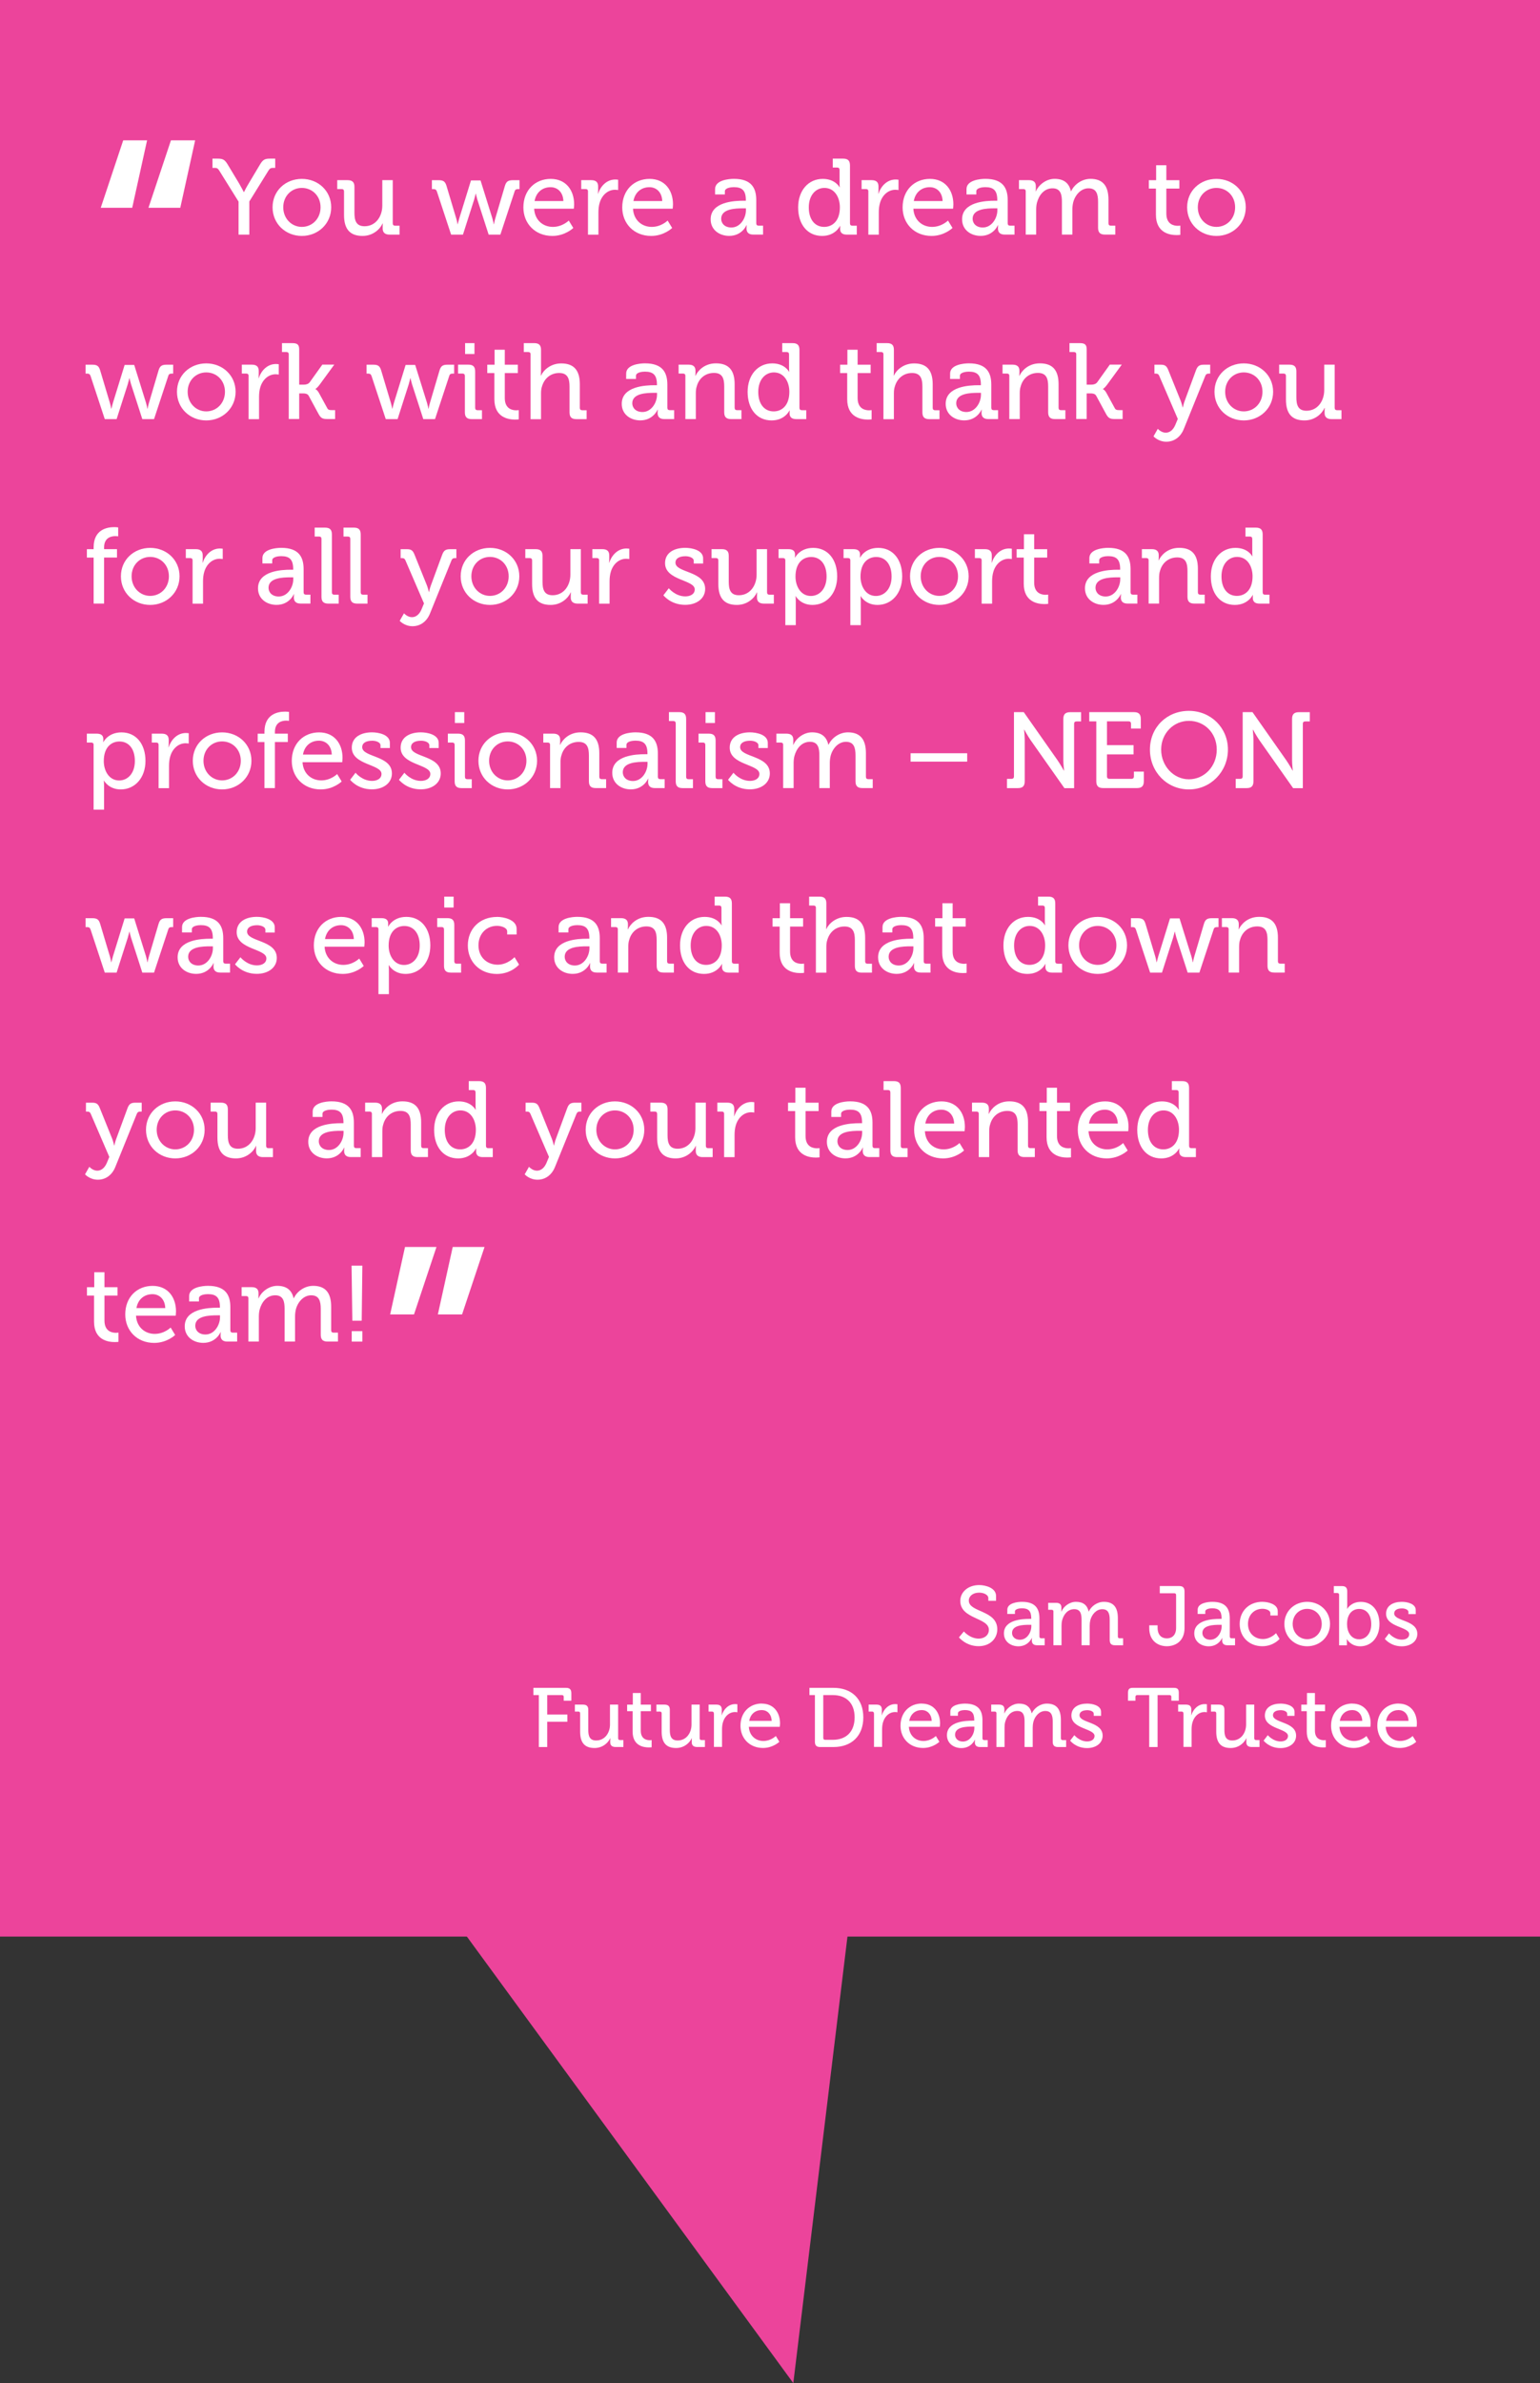 <?xml version="1.0" encoding="UTF-8"?><svg id="Layer_2" xmlns="http://www.w3.org/2000/svg" viewBox="0 0 400.81 620"><rect x="0" y="0" width="400.81" height="620" fill="#333333" stroke="none"/><defs><style>.cls-1{fill:#fff;}.cls-2{fill:#ec449b;}</style></defs><g id="Layer_1-2"><rect class="cls-2" width="400.81" height="503.83"/><polygon class="cls-2" points="206.47 620 224.49 471.5 116.48 496.95 206.47 620"/></g><g id="Layer_5"><path class="cls-1" d="m250.87,424.46s1.57,1.85,3.86,1.85c1.44,0,2.64-.87,2.64-2.29,0-3.23-7.44-2.73-7.44-7.52,0-2.31,2.03-4.12,4.93-4.12,1.64,0,4.38.74,4.38,2.83v1.26h-2.01v-.72c0-.81-1.16-1.4-2.38-1.4-1.66,0-2.7.92-2.7,2.07,0,3.12,7.41,2.42,7.41,7.48,0,2.35-1.83,4.38-4.88,4.38-3.27,0-5.1-2.29-5.1-2.29l1.29-1.55Z"/><path class="cls-1" d="m267.92,421.17h.48v-.11c0-1.94-.72-2.64-2.44-2.64-.52,0-1.81.13-1.81.85v.63h-1.98v-1.09c0-1.81,2.75-2.07,3.82-2.07,3.58,0,4.54,1.88,4.54,4.32v4.69c0,.33.17.48.48.48h.89v1.81h-1.98c-.98,0-1.37-.48-1.37-1.26,0-.37.04-.65.04-.65h-.04s-.87,2.18-3.51,2.18c-1.9,0-3.75-1.16-3.75-3.36,0-3.55,4.8-3.77,6.65-3.77Zm-2.44,5.43c1.79,0,2.94-1.88,2.94-3.51v-.37h-.55c-1.59,0-4.47.09-4.47,2.12,0,.89.68,1.77,2.07,1.77Z"/><path class="cls-1" d="m274.18,419.29c0-.33-.17-.48-.48-.48h-.89v-1.81h2.03c.96,0,1.4.41,1.4,1.22v.42c0,.35-.02.63-.02.63h.04c.52-1.29,2.05-2.53,3.77-2.53,1.88,0,2.94.85,3.31,2.51h.04c.61-1.33,2.14-2.51,3.92-2.51,2.49,0,3.64,1.42,3.64,4.23v4.78c0,.33.17.48.48.48h.89v1.81h-2.09c-.98,0-1.4-.41-1.4-1.4v-5.21c0-1.55-.31-2.77-1.94-2.77-1.53,0-2.7,1.33-3.1,2.83-.11.46-.17.94-.17,1.5v5.04h-2.12v-6.61c0-1.44-.22-2.77-1.9-2.77s-2.75,1.35-3.16,2.92c-.11.44-.15.92-.15,1.42v5.04h-2.11v-8.74Z"/><path class="cls-1" d="m299.1,422.85h2.18v.59c0,2.14,1.22,2.81,2.42,2.81s2.4-.72,2.4-2.73v-8.53c0-.33-.17-.48-.48-.48h-3.77v-1.88h5.04c.98,0,1.4.42,1.4,1.4v9.57c0,3.34-2.33,4.69-4.6,4.69s-4.58-1.37-4.58-4.69v-.76Z"/><path class="cls-1" d="m317.46,421.17h.48v-.11c0-1.94-.72-2.64-2.44-2.64-.52,0-1.81.13-1.81.85v.63h-1.98v-1.09c0-1.81,2.75-2.07,3.82-2.07,3.58,0,4.54,1.88,4.54,4.32v4.69c0,.33.17.48.48.48h.89v1.81h-1.98c-.98,0-1.37-.48-1.37-1.26,0-.37.04-.65.04-.65h-.04s-.87,2.18-3.51,2.18c-1.9,0-3.75-1.16-3.75-3.36,0-3.55,4.8-3.77,6.65-3.77Zm-2.44,5.43c1.79,0,2.94-1.88,2.94-3.51v-.37h-.55c-1.59,0-4.47.09-4.47,2.12,0,.89.68,1.77,2.07,1.77Z"/><path class="cls-1" d="m328.58,416.74c1.33,0,3.97.54,3.97,2.42v1.13h-1.92v-.61c0-.78-1.24-1.13-2.05-1.13-2.16,0-3.77,1.61-3.77,3.95,0,2.51,1.83,3.92,3.88,3.92s3.42-1.53,3.42-1.53l.92,1.5s-1.57,1.9-4.49,1.9c-3.47,0-5.89-2.46-5.89-5.78s2.38-5.78,5.93-5.78Z"/><path class="cls-1" d="m340.21,416.74c3.29,0,5.95,2.42,5.95,5.76s-2.66,5.8-5.95,5.8-5.93-2.44-5.93-5.8,2.64-5.76,5.93-5.76Zm0,9.72c2.09,0,3.79-1.66,3.79-3.97s-1.7-3.92-3.79-3.92-3.77,1.63-3.77,3.92,1.7,3.97,3.77,3.97Z"/><path class="cls-1" d="m348.52,414.93c0-.33-.17-.48-.48-.48h-.89v-1.81h2.09c.98,0,1.4.42,1.4,1.4v3.6c0,.52-.04.92-.04.92h.04s.96-1.81,3.55-1.81c2.97,0,4.84,2.35,4.84,5.78s-2.11,5.78-5.01,5.78c-2.46,0-3.47-1.85-3.47-1.85h-.04s.04.35.04.83v.76h-2.03v-13.1Zm5.19,11.56c1.74,0,3.18-1.44,3.18-3.95s-1.29-3.95-3.14-3.95c-1.64,0-3.16,1.16-3.16,3.97,0,1.96,1.02,3.92,3.12,3.92Z"/><path class="cls-1" d="m361.51,424.94s1.31,1.64,3.34,1.64c1.02,0,1.92-.46,1.92-1.42,0-1.98-6.02-1.77-6.02-5.32,0-2.12,1.85-3.1,4.1-3.1,1.33,0,3.62.46,3.62,2.14v1.05h-1.9v-.54c0-.65-.98-.94-1.66-.94-1.24,0-2.05.44-2.05,1.31,0,2.09,6.02,1.64,6.02,5.32,0,1.96-1.74,3.23-4.06,3.23-2.94,0-4.4-1.94-4.4-1.94l1.09-1.42Z"/><path class="cls-1" d="m140.24,441h-1.42v-1.88h8.48c.98,0,1.4.42,1.4,1.4v1.94h-1.98v-.98c0-.33-.17-.48-.48-.48h-3.82v5.06h5.25v1.88h-5.25v6.58h-2.18v-13.52Z"/><path class="cls-1" d="m150.99,445.77c0-.33-.17-.48-.48-.48h-.89v-1.81h2.07c1,0,1.42.41,1.42,1.35v5.23c0,1.53.31,2.75,2.05,2.75,2.27,0,3.6-1.98,3.6-4.16v-5.17h2.12v8.74c0,.33.17.48.48.48h.89v1.81h-2.03c-.94,0-1.4-.44-1.4-1.22v-.42c0-.35.02-.63.02-.63h-.04c-.46,1.09-1.88,2.53-4.06,2.53-2.49,0-3.75-1.31-3.75-4.23v-4.78Z"/><path class="cls-1" d="m164.66,445.19h-1.44v-1.7h1.48v-3.03h2.07v3.03h2.64v1.7h-2.64v5.06c0,2.2,1.53,2.49,2.33,2.49.31,0,.5-.04.5-.04v1.88s-.28.04-.74.04c-1.4,0-4.21-.44-4.21-4.12v-5.3Z"/><path class="cls-1" d="m172.21,445.77c0-.33-.17-.48-.48-.48h-.89v-1.81h2.07c1,0,1.42.41,1.42,1.35v5.23c0,1.53.31,2.75,2.05,2.75,2.27,0,3.6-1.98,3.6-4.16v-5.17h2.12v8.74c0,.33.17.48.48.48h.89v1.81h-2.03c-.94,0-1.4-.44-1.4-1.22v-.42c0-.35.02-.63.02-.63h-.04c-.46,1.09-1.88,2.53-4.06,2.53-2.49,0-3.75-1.31-3.75-4.23v-4.78Z"/><path class="cls-1" d="m185.79,445.77c0-.33-.17-.48-.48-.48h-.89v-1.81h2.01c.96,0,1.42.39,1.42,1.29v.7c0,.44-.04.76-.04.76h.04c.52-1.61,1.79-2.88,3.49-2.88.28,0,.57.04.57.04v2.09s-.28-.07-.63-.07c-1.35,0-2.6.96-3.1,2.59-.2.63-.26,1.31-.26,1.98v4.51h-2.11v-8.74Z"/><path class="cls-1" d="m198.27,443.22c3.1,0,4.75,2.31,4.75,5.17,0,.28-.07.87-.07.87h-8.05c.13,2.35,1.83,3.68,3.79,3.68s3.23-1.29,3.23-1.29l.92,1.5s-1.64,1.61-4.25,1.61c-3.49,0-5.87-2.51-5.87-5.78,0-3.51,2.4-5.78,5.54-5.78Zm2.57,4.49c-.07-1.83-1.22-2.81-2.59-2.81-1.61,0-2.92.98-3.25,2.81h5.84Z"/><path class="cls-1" d="m212.09,441h-1.42v-1.88h6.24c4.69,0,7.78,2.81,7.78,7.68s-3.1,7.72-7.78,7.72h-3.42c-.98,0-1.4-.41-1.4-1.4v-12.12Zm2.66,11.64h2.01c3.42,0,5.67-2.05,5.67-5.84s-2.27-5.8-5.67-5.8h-2.49v11.16c0,.3.17.48.48.48Z"/><path class="cls-1" d="m227.45,445.77c0-.33-.17-.48-.48-.48h-.89v-1.81h2.01c.96,0,1.42.39,1.42,1.29v.7c0,.44-.04.76-.04.76h.04c.52-1.61,1.79-2.88,3.49-2.88.28,0,.57.04.57.04v2.09s-.28-.07-.63-.07c-1.35,0-2.59.96-3.1,2.59-.2.63-.26,1.31-.26,1.98v4.51h-2.11v-8.74Z"/><path class="cls-1" d="m239.92,443.22c3.1,0,4.75,2.31,4.75,5.17,0,.28-.07.87-.07.87h-8.05c.13,2.35,1.83,3.68,3.79,3.68s3.23-1.29,3.23-1.29l.92,1.5s-1.64,1.61-4.25,1.61c-3.49,0-5.87-2.51-5.87-5.78,0-3.51,2.4-5.78,5.54-5.78Zm2.57,4.49c-.07-1.83-1.22-2.81-2.59-2.81-1.61,0-2.92.98-3.25,2.81h5.84Z"/><path class="cls-1" d="m253.09,447.65h.48v-.11c0-1.94-.72-2.64-2.44-2.64-.52,0-1.81.13-1.81.85v.63h-1.98v-1.09c0-1.81,2.75-2.07,3.82-2.07,3.58,0,4.54,1.88,4.54,4.32v4.69c0,.33.17.48.48.48h.89v1.81h-1.98c-.98,0-1.37-.48-1.37-1.26,0-.37.04-.65.04-.65h-.04s-.87,2.18-3.51,2.18c-1.9,0-3.75-1.16-3.75-3.36,0-3.55,4.8-3.77,6.65-3.77Zm-2.44,5.43c1.79,0,2.94-1.88,2.94-3.51v-.37h-.55c-1.59,0-4.47.09-4.47,2.12,0,.89.68,1.77,2.07,1.77Z"/><path class="cls-1" d="m259.35,445.77c0-.33-.17-.48-.48-.48h-.89v-1.81h2.03c.96,0,1.4.41,1.4,1.22v.42c0,.35-.02.63-.02.63h.04c.52-1.29,2.05-2.53,3.77-2.53,1.88,0,2.94.85,3.31,2.51h.04c.61-1.33,2.14-2.51,3.92-2.51,2.49,0,3.64,1.42,3.64,4.23v4.78c0,.33.17.48.48.48h.89v1.81h-2.09c-.98,0-1.4-.41-1.4-1.4v-5.21c0-1.55-.31-2.77-1.94-2.77-1.53,0-2.7,1.33-3.1,2.83-.11.46-.17.94-.17,1.5v5.04h-2.12v-6.61c0-1.44-.22-2.77-1.9-2.77s-2.75,1.35-3.16,2.92c-.11.44-.15.92-.15,1.42v5.04h-2.11v-8.74Z"/><path class="cls-1" d="m279.61,451.42s1.31,1.64,3.34,1.64c1.02,0,1.92-.46,1.92-1.42,0-1.98-6.02-1.77-6.02-5.32,0-2.12,1.85-3.1,4.1-3.1,1.33,0,3.62.46,3.62,2.14v1.05h-1.9v-.54c0-.65-.98-.94-1.66-.94-1.24,0-2.05.44-2.05,1.31,0,2.09,6.02,1.64,6.02,5.32,0,1.96-1.74,3.23-4.06,3.23-2.94,0-4.4-1.94-4.4-1.94l1.09-1.42Z"/><path class="cls-1" d="m299.1,441h-3.1c-.31,0-.48.15-.48.48v.98h-1.94v-2.03c0-.98.33-1.31,1.31-1.31h10.6c.98,0,1.31.33,1.31,1.31v2.03h-1.94v-.98c0-.33-.17-.48-.48-.48h-3.1v13.52h-2.18v-13.52Z"/><path class="cls-1" d="m308,445.77c0-.33-.17-.48-.48-.48h-.89v-1.81h2.01c.96,0,1.42.39,1.42,1.29v.7c0,.44-.04.76-.04.76h.04c.52-1.61,1.79-2.88,3.49-2.88.28,0,.57.04.57.04v2.09s-.28-.07-.63-.07c-1.35,0-2.59.96-3.1,2.59-.2.63-.26,1.31-.26,1.98v4.51h-2.11v-8.74Z"/><path class="cls-1" d="m316.55,445.77c0-.33-.17-.48-.48-.48h-.89v-1.81h2.07c1,0,1.42.41,1.42,1.35v5.23c0,1.53.31,2.75,2.05,2.75,2.27,0,3.6-1.98,3.6-4.16v-5.17h2.12v8.74c0,.33.17.48.48.48h.89v1.81h-2.03c-.94,0-1.4-.44-1.4-1.22v-.42c0-.35.02-.63.02-.63h-.04c-.46,1.09-1.88,2.53-4.06,2.53-2.49,0-3.75-1.31-3.75-4.23v-4.78Z"/><path class="cls-1" d="m329.96,451.42s1.31,1.64,3.34,1.64c1.02,0,1.92-.46,1.92-1.42,0-1.98-6.02-1.77-6.02-5.32,0-2.12,1.85-3.1,4.1-3.1,1.33,0,3.62.46,3.62,2.14v1.05h-1.9v-.54c0-.65-.98-.94-1.66-.94-1.24,0-2.05.44-2.05,1.31,0,2.09,6.02,1.64,6.02,5.32,0,1.96-1.74,3.23-4.06,3.23-2.94,0-4.4-1.94-4.4-1.94l1.09-1.42Z"/><path class="cls-1" d="m340.12,445.19h-1.44v-1.7h1.48v-3.03h2.07v3.03h2.64v1.7h-2.64v5.06c0,2.2,1.53,2.49,2.33,2.49.31,0,.5-.04.5-.04v1.88s-.28.04-.74.04c-1.4,0-4.21-.44-4.21-4.12v-5.3Z"/><path class="cls-1" d="m351.98,443.22c3.1,0,4.75,2.31,4.75,5.17,0,.28-.07.87-.07.87h-8.05c.13,2.35,1.83,3.68,3.79,3.68s3.23-1.29,3.23-1.29l.92,1.5s-1.64,1.61-4.25,1.61c-3.49,0-5.87-2.51-5.87-5.78,0-3.51,2.4-5.78,5.54-5.78Zm2.57,4.49c-.07-1.83-1.22-2.81-2.59-2.81-1.61,0-2.92.98-3.25,2.81h5.84Z"/><path class="cls-1" d="m364.02,443.22c3.1,0,4.75,2.31,4.75,5.17,0,.28-.07.87-.07.87h-8.05c.13,2.35,1.83,3.68,3.79,3.68s3.23-1.29,3.23-1.29l.92,1.5s-1.64,1.61-4.25,1.61c-3.49,0-5.87-2.51-5.87-5.78,0-3.51,2.4-5.78,5.54-5.78Zm2.57,4.49c-.07-1.83-1.22-2.81-2.59-2.81-1.61,0-2.92.98-3.25,2.81h5.84Z"/><path class="cls-1" d="m32.07,36.51h6.21l-3.87,17.55h-8.19l5.85-17.55Zm12.42,0h6.3l-3.87,17.55h-8.28l5.85-17.55Z"/><path class="cls-1" d="m62.07,52.42l-5.01-8.04c-.36-.59-.62-.7-1.2-.7h-.56v-2.41h1.29c1.34,0,1.88.2,2.66,1.51l3,4.98c.64,1.09,1.2,2.21,1.2,2.21h.06s.53-1.12,1.2-2.21l2.97-4.98c.78-1.32,1.34-1.51,2.66-1.51h1.29v2.41h-.53c-.59,0-.87.11-1.23.7l-4.98,8.04v8.62h-2.8v-8.62Z"/><path class="cls-1" d="m78.56,46.54c4.23,0,7.64,3.11,7.64,7.39s-3.42,7.45-7.64,7.45-7.62-3.14-7.62-7.45,3.39-7.39,7.62-7.39Zm0,12.49c2.69,0,4.87-2.13,4.87-5.1s-2.18-5.04-4.87-5.04-4.84,2.1-4.84,5.04,2.18,5.1,4.84,5.1Z"/><path class="cls-1" d="m89.54,49.81c0-.42-.22-.62-.62-.62h-1.15v-2.32h2.66c1.29,0,1.82.53,1.82,1.74v6.72c0,1.96.39,3.53,2.63,3.53,2.91,0,4.62-2.55,4.62-5.35v-6.64h2.72v11.23c0,.42.22.62.62.62h1.15v2.32h-2.6c-1.2,0-1.79-.56-1.79-1.57v-.53c0-.45.03-.81.03-.81h-.06c-.59,1.4-2.41,3.25-5.21,3.25-3.19,0-4.82-1.68-4.82-5.43v-6.13Z"/><path class="cls-1" d="m113.67,49.76c-.14-.45-.42-.56-.87-.56h-.39v-2.32h1.71c1.26,0,1.74.31,2.1,1.51l2.52,8.43c.22.73.34,1.51.34,1.51h.06s.17-.78.39-1.51l3.05-9.88h2.49l3.08,9.88c.22.73.36,1.51.36,1.51h.06s.11-.78.34-1.51l2.49-8.43c.36-1.2.87-1.51,2.13-1.51h1.68v2.32h-.39c-.45,0-.73.11-.87.56l-3.72,11.28h-3.05l-2.94-9.1c-.22-.73-.39-1.54-.39-1.54h-.06s-.17.81-.39,1.54l-2.91,9.1h-3.08l-3.72-11.28Z"/><path class="cls-1" d="m143.33,46.54c3.98,0,6.1,2.97,6.1,6.64,0,.36-.08,1.12-.08,1.12h-10.33c.17,3.02,2.35,4.73,4.87,4.73s4.14-1.65,4.14-1.65l1.18,1.93s-2.1,2.07-5.46,2.07c-4.48,0-7.53-3.22-7.53-7.42,0-4.51,3.08-7.42,7.11-7.42Zm3.3,5.77c-.08-2.35-1.57-3.61-3.33-3.61-2.07,0-3.75,1.26-4.17,3.61h7.5Z"/><path class="cls-1" d="m153.04,49.81c0-.42-.22-.62-.62-.62h-1.15v-2.32h2.58c1.23,0,1.82.5,1.82,1.65v.9c0,.56-.06.98-.06.98h.06c.67-2.07,2.3-3.7,4.48-3.7.36,0,.73.06.73.06v2.69s-.36-.08-.81-.08c-1.74,0-3.33,1.23-3.98,3.33-.25.81-.34,1.68-.34,2.55v5.8h-2.72v-11.23Z"/><path class="cls-1" d="m169.06,46.54c3.98,0,6.1,2.97,6.1,6.64,0,.36-.08,1.12-.08,1.12h-10.33c.17,3.02,2.35,4.73,4.87,4.73s4.14-1.65,4.14-1.65l1.18,1.93s-2.1,2.07-5.46,2.07c-4.48,0-7.53-3.22-7.53-7.42,0-4.51,3.08-7.42,7.11-7.42Zm3.3,5.77c-.08-2.35-1.57-3.61-3.33-3.61-2.07,0-3.75,1.26-4.17,3.61h7.5Z"/><path class="cls-1" d="m193.5,52.22h.62v-.14c0-2.49-.92-3.39-3.14-3.39-.67,0-2.32.17-2.32,1.09v.81h-2.55v-1.4c0-2.32,3.53-2.66,4.9-2.66,4.59,0,5.82,2.41,5.82,5.54v6.02c0,.42.22.62.62.62h1.15v2.32h-2.55c-1.26,0-1.76-.62-1.76-1.62,0-.48.06-.84.06-.84h-.06s-1.12,2.8-4.51,2.8c-2.44,0-4.82-1.48-4.82-4.31,0-4.56,6.16-4.84,8.54-4.84Zm-3.14,6.97c2.3,0,3.78-2.41,3.78-4.51v-.48h-.7c-2.04,0-5.74.11-5.74,2.72,0,1.15.87,2.27,2.66,2.27Z"/><path class="cls-1" d="m214.14,46.54c3.28,0,4.37,2.18,4.37,2.18h.06s-.06-.42-.06-.95v-3.56c0-.42-.22-.62-.62-.62h-1.15v-2.32h2.69c1.26,0,1.79.53,1.79,1.79v15.04c0,.42.22.62.62.62h1.15v2.32h-2.6c-1.23,0-1.74-.56-1.74-1.51,0-.42.03-.73.03-.73h-.06s-1.18,2.58-4.65,2.58c-3.84,0-6.24-3.02-6.24-7.42s2.66-7.42,6.41-7.42Zm4.45,7.39c0-2.52-1.32-5.04-4.03-5.04-2.21,0-4.06,1.85-4.06,5.07s1.65,5.07,4,5.07c2.1,0,4.09-1.48,4.09-5.1Z"/><path class="cls-1" d="m226.01,49.81c0-.42-.22-.62-.62-.62h-1.15v-2.32h2.58c1.23,0,1.82.5,1.82,1.65v.9c0,.56-.06.98-.06.98h.06c.67-2.07,2.3-3.7,4.48-3.7.36,0,.73.06.73.06v2.69s-.36-.08-.81-.08c-1.74,0-3.33,1.23-3.98,3.33-.25.81-.34,1.68-.34,2.55v5.8h-2.72v-11.23Z"/><path class="cls-1" d="m242.03,46.54c3.98,0,6.1,2.97,6.1,6.64,0,.36-.08,1.12-.08,1.12h-10.33c.17,3.02,2.35,4.73,4.87,4.73s4.14-1.65,4.14-1.65l1.18,1.93s-2.1,2.07-5.46,2.07c-4.48,0-7.53-3.22-7.53-7.42,0-4.51,3.08-7.42,7.11-7.42Zm3.3,5.77c-.08-2.35-1.57-3.61-3.33-3.61-2.07,0-3.75,1.26-4.17,3.61h7.5Z"/><path class="cls-1" d="m258.94,52.22h.62v-.14c0-2.49-.92-3.39-3.14-3.39-.67,0-2.32.17-2.32,1.09v.81h-2.55v-1.4c0-2.32,3.53-2.66,4.9-2.66,4.59,0,5.82,2.41,5.82,5.54v6.02c0,.42.22.62.62.62h1.15v2.32h-2.55c-1.26,0-1.76-.62-1.76-1.62,0-.48.06-.84.06-.84h-.06s-1.12,2.8-4.51,2.8c-2.44,0-4.82-1.48-4.82-4.31,0-4.56,6.16-4.84,8.54-4.84Zm-3.14,6.97c2.3,0,3.78-2.41,3.78-4.51v-.48h-.7c-2.04,0-5.74.11-5.74,2.72,0,1.15.87,2.27,2.66,2.27Z"/><path class="cls-1" d="m266.97,49.81c0-.42-.22-.62-.62-.62h-1.15v-2.32h2.6c1.23,0,1.79.53,1.79,1.57v.53c0,.45-.03.81-.03.81h.06c.67-1.65,2.63-3.25,4.84-3.25,2.41,0,3.78,1.09,4.26,3.22h.06c.78-1.71,2.74-3.22,5.04-3.22,3.19,0,4.68,1.82,4.68,5.43v6.13c0,.42.22.62.62.62h1.15v2.32h-2.69c-1.26,0-1.79-.53-1.79-1.79v-6.69c0-1.99-.39-3.56-2.49-3.56-1.96,0-3.47,1.71-3.98,3.64-.14.59-.22,1.2-.22,1.93v6.47h-2.72v-8.48c0-1.85-.28-3.56-2.44-3.56s-3.53,1.74-4.06,3.75c-.14.56-.2,1.18-.2,1.82v6.47h-2.72v-11.23Z"/><path class="cls-1" d="m300.85,49.06h-1.85v-2.18h1.9v-3.89h2.66v3.89h3.39v2.18h-3.39v6.5c0,2.83,1.96,3.19,3,3.19.39,0,.64-.06.64-.06v2.41s-.36.06-.95.06c-1.79,0-5.4-.56-5.4-5.29v-6.8Z"/><path class="cls-1" d="m316.59,46.54c4.23,0,7.64,3.11,7.64,7.39s-3.42,7.45-7.64,7.45-7.62-3.14-7.62-7.45,3.39-7.39,7.62-7.39Zm0,12.49c2.69,0,4.87-2.13,4.87-5.1s-2.18-5.04-4.87-5.04-4.84,2.1-4.84,5.04,2.18,5.1,4.84,5.1Z"/><path class="cls-1" d="m23.53,97.76c-.14-.45-.42-.56-.87-.56h-.39v-2.32h1.71c1.26,0,1.74.31,2.1,1.51l2.52,8.43c.22.73.34,1.51.34,1.51h.06s.17-.78.39-1.51l3.05-9.88h2.49l3.08,9.88c.22.73.36,1.51.36,1.51h.06s.11-.78.34-1.51l2.49-8.43c.36-1.2.87-1.51,2.13-1.51h1.68v2.32h-.39c-.45,0-.73.11-.87.56l-3.72,11.28h-3.05l-2.94-9.1c-.22-.73-.39-1.54-.39-1.54h-.06s-.17.81-.39,1.54l-2.91,9.1h-3.08l-3.72-11.28Z"/><path class="cls-1" d="m53.68,94.54c4.23,0,7.64,3.11,7.64,7.39s-3.42,7.45-7.64,7.45-7.62-3.14-7.62-7.45,3.39-7.39,7.62-7.39Zm0,12.49c2.69,0,4.87-2.13,4.87-5.1s-2.18-5.04-4.87-5.04-4.84,2.1-4.84,5.04,2.18,5.1,4.84,5.1Z"/><path class="cls-1" d="m64.71,97.81c0-.42-.22-.62-.62-.62h-1.15v-2.32h2.58c1.23,0,1.82.5,1.82,1.65v.9c0,.56-.06.98-.06.98h.06c.67-2.07,2.3-3.7,4.48-3.7.36,0,.73.06.73.06v2.69s-.36-.08-.81-.08c-1.74,0-3.33,1.23-3.98,3.33-.25.81-.34,1.68-.34,2.55v5.8h-2.72v-11.23Z"/><path class="cls-1" d="m75.16,92.21c0-.42-.22-.62-.62-.62h-1.15v-2.32h2.69c1.26,0,1.79.36,1.79,1.62v9.18h1.26c.5,0,1.12-.14,1.48-.62l3.28-4.59h3.11l-3.84,5.26c-.64.87-1.06,1.06-1.06,1.06v.06s.48.17.95,1.06l2.1,3.84c.22.45.5.56,1.2.56h.87v2.32h-1.96c-1.32,0-1.74-.22-2.35-1.32l-2.58-4.76c-.31-.53-.95-.59-1.4-.59h-1.06v6.66h-2.72v-16.83Z"/><path class="cls-1" d="m96.66,97.76c-.14-.45-.42-.56-.87-.56h-.39v-2.32h1.71c1.26,0,1.74.31,2.1,1.51l2.52,8.43c.22.73.34,1.51.34,1.51h.06s.17-.78.39-1.51l3.05-9.88h2.49l3.08,9.88c.22.73.36,1.51.36,1.51h.06s.11-.78.34-1.51l2.49-8.43c.36-1.2.87-1.51,2.13-1.51h1.68v2.32h-.39c-.45,0-.73.11-.87.56l-3.72,11.28h-3.05l-2.94-9.1c-.22-.73-.39-1.54-.39-1.54h-.06s-.17.81-.39,1.54l-2.91,9.1h-3.08l-3.72-11.28Z"/><path class="cls-1" d="m120.99,97.81c0-.42-.22-.62-.62-.62h-1.15v-2.32h2.66c1.26,0,1.79.53,1.79,1.79v9.44c0,.42.22.62.62.62h1.15v2.32h-2.66c-1.26,0-1.79-.53-1.79-1.79v-9.44Zm.06-8.54h2.44v2.83h-2.44v-2.83Z"/><path class="cls-1" d="m128.67,97.06h-1.85v-2.18h1.9v-3.89h2.66v3.89h3.39v2.18h-3.39v6.5c0,2.83,1.96,3.19,3,3.19.39,0,.64-.06.64-.06v2.41s-.36.06-.95.06c-1.79,0-5.4-.56-5.4-5.29v-6.8Z"/><path class="cls-1" d="m138.1,92.21c0-.42-.22-.62-.62-.62h-1.15v-2.32h2.69c1.26,0,1.79.53,1.79,1.74v5.52c0,.67-.06,1.18-.06,1.18h.06c.62-1.37,2.44-3.16,5.26-3.16,3.33,0,4.84,1.82,4.84,5.43v6.13c0,.42.22.62.62.62h1.15v2.32h-2.66c-1.26,0-1.79-.53-1.79-1.79v-6.66c0-1.99-.42-3.56-2.69-3.56s-3.89,1.46-4.48,3.5c-.2.56-.25,1.2-.25,1.88v6.64h-2.72v-16.83Z"/><path class="cls-1" d="m170.36,100.22h.62v-.14c0-2.49-.92-3.39-3.14-3.39-.67,0-2.32.17-2.32,1.09v.81h-2.55v-1.4c0-2.32,3.53-2.66,4.9-2.66,4.59,0,5.82,2.41,5.82,5.54v6.02c0,.42.22.62.62.62h1.15v2.32h-2.55c-1.26,0-1.76-.62-1.76-1.62,0-.48.06-.84.06-.84h-.06s-1.12,2.8-4.51,2.8c-2.44,0-4.82-1.48-4.82-4.31,0-4.56,6.16-4.84,8.54-4.84Zm-3.14,6.97c2.3,0,3.78-2.41,3.78-4.51v-.48h-.7c-2.04,0-5.74.11-5.74,2.72,0,1.15.87,2.27,2.66,2.27Z"/><path class="cls-1" d="m178.39,97.81c0-.42-.22-.62-.62-.62h-1.15v-2.32h2.6c1.2,0,1.79.53,1.79,1.57v.53c0,.45-.06.81-.06.81h.06c.56-1.23,2.24-3.25,5.32-3.25,3.36,0,4.87,1.82,4.87,5.43v6.13c0,.42.22.62.62.62h1.15v2.32h-2.69c-1.26,0-1.79-.53-1.79-1.79v-6.66c0-1.99-.39-3.56-2.66-3.56s-3.92,1.43-4.48,3.47c-.2.56-.25,1.2-.25,1.9v6.64h-2.72v-11.23Z"/><path class="cls-1" d="m200.99,94.54c3.28,0,4.37,2.18,4.37,2.18h.06s-.06-.42-.06-.95v-3.56c0-.42-.22-.62-.62-.62h-1.15v-2.32h2.69c1.26,0,1.79.53,1.79,1.79v15.04c0,.42.22.62.62.62h1.15v2.32h-2.6c-1.23,0-1.74-.56-1.74-1.51,0-.42.03-.73.03-.73h-.06s-1.18,2.58-4.65,2.58c-3.84,0-6.24-3.02-6.24-7.42s2.66-7.42,6.41-7.42Zm4.45,7.39c0-2.52-1.32-5.04-4.03-5.04-2.21,0-4.06,1.85-4.06,5.07s1.65,5.07,4,5.07c2.1,0,4.09-1.48,4.09-5.1Z"/><path class="cls-1" d="m220.5,97.06h-1.85v-2.18h1.9v-3.89h2.66v3.89h3.39v2.18h-3.39v6.5c0,2.83,1.96,3.19,3,3.19.39,0,.64-.06.64-.06v2.41s-.36.06-.95.06c-1.79,0-5.4-.56-5.4-5.29v-6.8Z"/><path class="cls-1" d="m229.94,92.21c0-.42-.22-.62-.62-.62h-1.15v-2.32h2.69c1.26,0,1.79.53,1.79,1.74v5.52c0,.67-.06,1.18-.06,1.18h.06c.62-1.37,2.44-3.16,5.26-3.16,3.33,0,4.84,1.82,4.84,5.43v6.13c0,.42.22.62.62.62h1.15v2.32h-2.66c-1.26,0-1.79-.53-1.79-1.79v-6.66c0-1.99-.42-3.56-2.69-3.56s-3.89,1.46-4.48,3.5c-.2.56-.25,1.2-.25,1.88v6.64h-2.72v-16.83Z"/><path class="cls-1" d="m254.67,100.22h.62v-.14c0-2.49-.92-3.39-3.14-3.39-.67,0-2.32.17-2.32,1.09v.81h-2.55v-1.4c0-2.32,3.53-2.66,4.9-2.66,4.59,0,5.82,2.41,5.82,5.54v6.02c0,.42.22.62.62.62h1.15v2.32h-2.55c-1.26,0-1.76-.62-1.76-1.62,0-.48.06-.84.06-.84h-.06s-1.12,2.8-4.51,2.8c-2.44,0-4.82-1.48-4.82-4.31,0-4.56,6.16-4.84,8.54-4.84Zm-3.14,6.97c2.3,0,3.78-2.41,3.78-4.51v-.48h-.7c-2.04,0-5.74.11-5.74,2.72,0,1.15.87,2.27,2.66,2.27Z"/><path class="cls-1" d="m262.7,97.81c0-.42-.22-.62-.62-.62h-1.15v-2.32h2.6c1.2,0,1.79.53,1.79,1.57v.53c0,.45-.06.81-.06.81h.06c.56-1.23,2.24-3.25,5.32-3.25,3.36,0,4.87,1.82,4.87,5.43v6.13c0,.42.22.62.62.62h1.15v2.32h-2.69c-1.26,0-1.79-.53-1.79-1.79v-6.66c0-1.99-.39-3.56-2.66-3.56s-3.92,1.43-4.48,3.47c-.2.56-.25,1.2-.25,1.9v6.64h-2.72v-11.23Z"/><path class="cls-1" d="m280.12,92.21c0-.42-.22-.62-.62-.62h-1.15v-2.32h2.69c1.26,0,1.79.36,1.79,1.62v9.18h1.26c.5,0,1.12-.14,1.48-.62l3.28-4.59h3.11l-3.84,5.26c-.64.87-1.06,1.06-1.06,1.06v.06s.48.17.95,1.06l2.1,3.84c.22.45.5.56,1.2.56h.87v2.32h-1.96c-1.32,0-1.74-.22-2.35-1.32l-2.58-4.76c-.31-.53-.95-.59-1.4-.59h-1.06v6.66h-2.72v-16.83Z"/><path class="cls-1" d="m303.41,112.57c1.09,0,1.96-.78,2.49-2.04l.64-1.54-4.84-11.23c-.2-.45-.45-.56-.9-.56h-.34v-2.32h1.6c1.15,0,1.57.31,2.02,1.43l3.22,7.98c.28.73.5,1.71.5,1.71h.06s.2-.98.48-1.71l2.94-7.98c.42-1.12.92-1.43,2.07-1.43h1.62v2.32h-.36c-.45,0-.7.11-.9.56l-5.6,13.83c-.87,2.18-2.58,3.33-4.56,3.33-2.1,0-3.33-1.4-3.33-1.4l1.12-1.96s.87,1.01,2.07,1.01Z"/><path class="cls-1" d="m323.71,94.54c4.23,0,7.64,3.11,7.64,7.39s-3.42,7.45-7.64,7.45-7.62-3.14-7.62-7.45,3.39-7.39,7.62-7.39Zm0,12.49c2.69,0,4.87-2.13,4.87-5.1s-2.18-5.04-4.87-5.04-4.84,2.1-4.84,5.04,2.18,5.1,4.84,5.1Z"/><path class="cls-1" d="m334.69,97.81c0-.42-.22-.62-.62-.62h-1.15v-2.32h2.66c1.29,0,1.82.53,1.82,1.74v6.72c0,1.96.39,3.53,2.63,3.53,2.91,0,4.62-2.55,4.62-5.35v-6.64h2.72v11.23c0,.42.22.62.62.62h1.15v2.32h-2.6c-1.2,0-1.79-.56-1.79-1.57v-.53c0-.45.03-.81.03-.81h-.06c-.59,1.4-2.41,3.25-5.21,3.25-3.19,0-4.82-1.68-4.82-5.43v-6.13Z"/><path class="cls-1" d="m24.37,145.06h-1.76v-2.18h1.76v-.48c0-4.68,3.56-5.26,5.35-5.26.62,0,1.04.08,1.04.08v2.32s-.28-.06-.7-.06c-1.06,0-2.97.34-2.97,2.97v.42h3.36v2.18h-3.36v11.98h-2.72v-11.98Z"/><path class="cls-1" d="m39.09,142.54c4.23,0,7.64,3.11,7.64,7.39s-3.42,7.45-7.64,7.45-7.62-3.14-7.62-7.45,3.39-7.39,7.62-7.39Zm0,12.49c2.69,0,4.87-2.13,4.87-5.1s-2.18-5.04-4.87-5.04-4.84,2.1-4.84,5.04,2.18,5.1,4.84,5.1Z"/><path class="cls-1" d="m50.13,145.81c0-.42-.22-.62-.62-.62h-1.15v-2.32h2.58c1.23,0,1.82.5,1.82,1.65v.9c0,.56-.06.98-.06.98h.06c.67-2.07,2.3-3.7,4.48-3.7.36,0,.73.06.73.06v2.69s-.36-.08-.81-.08c-1.74,0-3.33,1.23-3.98,3.33-.25.81-.34,1.68-.34,2.55v5.8h-2.72v-11.23Z"/><path class="cls-1" d="m75.69,148.22h.62v-.14c0-2.49-.92-3.39-3.14-3.39-.67,0-2.32.17-2.32,1.09v.81h-2.55v-1.4c0-2.32,3.53-2.66,4.9-2.66,4.59,0,5.82,2.41,5.82,5.54v6.02c0,.42.22.62.62.62h1.15v2.32h-2.55c-1.26,0-1.76-.62-1.76-1.62,0-.48.06-.84.06-.84h-.06s-1.12,2.8-4.51,2.8c-2.44,0-4.82-1.48-4.82-4.31,0-4.56,6.16-4.84,8.54-4.84Zm-3.14,6.97c2.3,0,3.78-2.41,3.78-4.51v-.48h-.7c-2.04,0-5.74.11-5.74,2.72,0,1.15.87,2.27,2.66,2.27Z"/><path class="cls-1" d="m83.67,140.21c0-.42-.22-.62-.62-.62h-1.15v-2.32h2.69c1.26,0,1.79.53,1.79,1.79v15.04c0,.42.22.62.62.62h1.15v2.32h-2.69c-1.26,0-1.79-.53-1.79-1.79v-15.04Z"/><path class="cls-1" d="m91.17,140.21c0-.42-.22-.62-.62-.62h-1.15v-2.32h2.69c1.26,0,1.79.53,1.79,1.79v15.04c0,.42.22.62.62.62h1.15v2.32h-2.69c-1.26,0-1.79-.53-1.79-1.79v-15.04Z"/><path class="cls-1" d="m107.22,160.57c1.09,0,1.96-.78,2.49-2.04l.64-1.54-4.84-11.23c-.2-.45-.45-.56-.9-.56h-.34v-2.32h1.6c1.15,0,1.57.31,2.02,1.43l3.22,7.98c.28.73.5,1.71.5,1.71h.06s.2-.98.48-1.71l2.94-7.98c.42-1.12.92-1.43,2.07-1.43h1.62v2.32h-.36c-.45,0-.7.11-.9.56l-5.6,13.83c-.87,2.18-2.58,3.33-4.56,3.33-2.1,0-3.33-1.4-3.33-1.4l1.12-1.96s.87,1.01,2.07,1.01Z"/><path class="cls-1" d="m127.52,142.54c4.23,0,7.64,3.11,7.64,7.39s-3.42,7.45-7.64,7.45-7.62-3.14-7.62-7.45,3.39-7.39,7.62-7.39Zm0,12.49c2.69,0,4.87-2.13,4.87-5.1s-2.18-5.04-4.87-5.04-4.84,2.1-4.84,5.04,2.18,5.1,4.84,5.1Z"/><path class="cls-1" d="m138.49,145.81c0-.42-.22-.62-.62-.62h-1.15v-2.32h2.66c1.29,0,1.82.53,1.82,1.74v6.72c0,1.96.39,3.53,2.63,3.53,2.91,0,4.62-2.55,4.62-5.35v-6.64h2.72v11.23c0,.42.22.62.62.62h1.15v2.32h-2.6c-1.2,0-1.79-.56-1.79-1.57v-.53c0-.45.03-.81.03-.81h-.06c-.59,1.4-2.41,3.25-5.21,3.25-3.19,0-4.82-1.68-4.82-5.43v-6.13Z"/><path class="cls-1" d="m155.94,145.81c0-.42-.22-.62-.62-.62h-1.15v-2.32h2.58c1.23,0,1.82.5,1.82,1.65v.9c0,.56-.06.98-.06.98h.06c.67-2.07,2.3-3.7,4.48-3.7.36,0,.73.06.73.06v2.69s-.36-.08-.81-.08c-1.74,0-3.33,1.23-3.98,3.33-.25.81-.34,1.68-.34,2.55v5.8h-2.72v-11.23Z"/><path class="cls-1" d="m174.08,153.06s1.68,2.1,4.28,2.1c1.32,0,2.46-.59,2.46-1.82,0-2.55-7.73-2.27-7.73-6.83,0-2.72,2.38-3.98,5.26-3.98,1.71,0,4.65.59,4.65,2.74v1.34h-2.44v-.7c0-.84-1.26-1.2-2.13-1.2-1.6,0-2.63.56-2.63,1.68,0,2.69,7.73,2.1,7.73,6.83,0,2.52-2.24,4.14-5.21,4.14-3.78,0-5.66-2.49-5.66-2.49l1.4-1.82Z"/><path class="cls-1" d="m186.96,145.81c0-.42-.22-.62-.62-.62h-1.15v-2.32h2.66c1.29,0,1.82.53,1.82,1.74v6.72c0,1.96.39,3.53,2.63,3.53,2.91,0,4.62-2.55,4.62-5.35v-6.64h2.72v11.23c0,.42.22.62.62.62h1.15v2.32h-2.6c-1.2,0-1.79-.56-1.79-1.57v-.53c0-.45.03-.81.03-.81h-.06c-.59,1.4-2.41,3.25-5.21,3.25-3.19,0-4.82-1.68-4.82-5.43v-6.13Z"/><path class="cls-1" d="m204.4,145.81c0-.42-.22-.62-.62-.62h-1.15v-2.32h2.55c1.26,0,1.74.53,1.74,1.43,0,.42-.03.76-.03.76h.06s1.18-2.52,4.7-2.52c3.81,0,6.24,3.02,6.24,7.42s-2.74,7.42-6.44,7.42c-3.14,0-4.34-2.27-4.34-2.27h-.06s.06.5.06,1.23v6.3h-2.72v-16.83Zm6.64,9.24c2.24,0,4.09-1.85,4.09-5.07s-1.65-5.07-4-5.07c-2.1,0-4.09,1.48-4.09,5.1,0,2.52,1.37,5.04,4,5.04Z"/><path class="cls-1" d="m221.32,145.81c0-.42-.22-.62-.62-.62h-1.15v-2.32h2.55c1.26,0,1.74.53,1.74,1.43,0,.42-.03.76-.03.76h.06s1.18-2.52,4.7-2.52c3.81,0,6.24,3.02,6.24,7.42s-2.74,7.42-6.44,7.42c-3.14,0-4.34-2.27-4.34-2.27h-.06s.06.5.06,1.23v6.3h-2.72v-16.83Zm6.64,9.24c2.24,0,4.09-1.85,4.09-5.07s-1.65-5.07-4-5.07c-2.1,0-4.09,1.48-4.09,5.1,0,2.52,1.37,5.04,4,5.04Z"/><path class="cls-1" d="m244.47,142.54c4.23,0,7.64,3.11,7.64,7.39s-3.42,7.45-7.64,7.45-7.62-3.14-7.62-7.45,3.39-7.39,7.62-7.39Zm0,12.49c2.69,0,4.87-2.13,4.87-5.1s-2.18-5.04-4.87-5.04-4.84,2.1-4.84,5.04,2.18,5.1,4.84,5.1Z"/><path class="cls-1" d="m255.5,145.81c0-.42-.22-.62-.62-.62h-1.15v-2.32h2.58c1.23,0,1.82.5,1.82,1.65v.9c0,.56-.06.98-.06.98h.06c.67-2.07,2.3-3.7,4.48-3.7.36,0,.73.06.73.06v2.69s-.36-.08-.81-.08c-1.74,0-3.33,1.23-3.98,3.33-.25.81-.34,1.68-.34,2.55v5.8h-2.72v-11.23Z"/><path class="cls-1" d="m266.45,145.06h-1.85v-2.18h1.9v-3.89h2.66v3.89h3.39v2.18h-3.39v6.5c0,2.83,1.96,3.19,3,3.19.39,0,.64-.06.64-.06v2.41s-.36.06-.95.06c-1.79,0-5.4-.56-5.4-5.29v-6.8Z"/><path class="cls-1" d="m290.92,148.22h.62v-.14c0-2.49-.92-3.39-3.14-3.39-.67,0-2.32.17-2.32,1.09v.81h-2.55v-1.4c0-2.32,3.53-2.66,4.9-2.66,4.59,0,5.82,2.41,5.82,5.54v6.02c0,.42.22.62.62.62h1.15v2.32h-2.55c-1.26,0-1.76-.62-1.76-1.62,0-.48.06-.84.06-.84h-.06s-1.12,2.8-4.51,2.8c-2.44,0-4.82-1.48-4.82-4.31,0-4.56,6.16-4.84,8.54-4.84Zm-3.14,6.97c2.3,0,3.78-2.41,3.78-4.51v-.48h-.7c-2.04,0-5.74.11-5.74,2.72,0,1.15.87,2.27,2.66,2.27Z"/><path class="cls-1" d="m298.96,145.81c0-.42-.22-.62-.62-.62h-1.15v-2.32h2.6c1.2,0,1.79.53,1.79,1.57v.53c0,.45-.06.81-.06.81h.06c.56-1.23,2.24-3.25,5.32-3.25,3.36,0,4.87,1.82,4.87,5.43v6.13c0,.42.22.62.62.62h1.15v2.32h-2.69c-1.26,0-1.79-.53-1.79-1.79v-6.66c0-1.99-.39-3.56-2.66-3.56s-3.92,1.43-4.48,3.47c-.2.56-.25,1.2-.25,1.9v6.64h-2.72v-11.23Z"/><path class="cls-1" d="m321.55,142.54c3.28,0,4.37,2.18,4.37,2.18h.06s-.06-.42-.06-.95v-3.56c0-.42-.22-.62-.62-.62h-1.15v-2.32h2.69c1.26,0,1.79.53,1.79,1.79v15.04c0,.42.22.62.62.62h1.15v2.32h-2.6c-1.23,0-1.74-.56-1.74-1.51,0-.42.03-.73.03-.73h-.06s-1.18,2.58-4.65,2.58c-3.84,0-6.24-3.02-6.24-7.42s2.66-7.42,6.41-7.42Zm4.45,7.39c0-2.52-1.32-5.04-4.03-5.04-2.21,0-4.06,1.85-4.06,5.07s1.65,5.07,4,5.07c2.1,0,4.09-1.48,4.09-5.1Z"/><path class="cls-1" d="m24.37,193.81c0-.42-.22-.62-.62-.62h-1.15v-2.32h2.55c1.26,0,1.74.53,1.74,1.43,0,.42-.03.76-.03.76h.06s1.18-2.52,4.7-2.52c3.81,0,6.24,3.02,6.24,7.42s-2.74,7.42-6.44,7.42c-3.14,0-4.34-2.27-4.34-2.27h-.06s.06.5.06,1.23v6.3h-2.72v-16.83Zm6.64,9.24c2.24,0,4.09-1.85,4.09-5.07s-1.65-5.07-4-5.07c-2.1,0-4.09,1.48-4.09,5.1,0,2.52,1.37,5.04,4,5.04Z"/><path class="cls-1" d="m41.28,193.81c0-.42-.22-.62-.62-.62h-1.15v-2.32h2.58c1.23,0,1.82.5,1.82,1.65v.9c0,.56-.06.98-.06.98h.06c.67-2.07,2.3-3.7,4.48-3.7.36,0,.73.06.73.06v2.69s-.36-.08-.81-.08c-1.74,0-3.33,1.23-3.98,3.33-.25.81-.34,1.68-.34,2.55v5.8h-2.72v-11.23Z"/><path class="cls-1" d="m57.8,190.54c4.23,0,7.64,3.11,7.64,7.39s-3.42,7.45-7.64,7.45-7.62-3.14-7.62-7.45,3.39-7.39,7.62-7.39Zm0,12.49c2.69,0,4.87-2.13,4.87-5.1s-2.18-5.04-4.87-5.04-4.84,2.1-4.84,5.04,2.18,5.1,4.84,5.1Z"/><path class="cls-1" d="m68.83,193.06h-1.76v-2.18h1.76v-.48c0-4.68,3.56-5.26,5.35-5.26.62,0,1.04.08,1.04.08v2.32s-.28-.06-.7-.06c-1.06,0-2.97.34-2.97,2.97v.42h3.36v2.18h-3.36v11.98h-2.72v-11.98Z"/><path class="cls-1" d="m83.05,190.54c3.98,0,6.1,2.97,6.1,6.64,0,.36-.08,1.12-.08,1.12h-10.33c.17,3.02,2.35,4.73,4.87,4.73s4.14-1.65,4.14-1.65l1.18,1.93s-2.1,2.07-5.46,2.07c-4.48,0-7.53-3.22-7.53-7.42,0-4.51,3.08-7.42,7.11-7.42Zm3.3,5.77c-.08-2.35-1.57-3.61-3.33-3.61-2.07,0-3.75,1.26-4.17,3.61h7.5Z"/><path class="cls-1" d="m92.55,201.06s1.68,2.1,4.28,2.1c1.32,0,2.46-.59,2.46-1.82,0-2.55-7.73-2.27-7.73-6.83,0-2.72,2.38-3.98,5.26-3.98,1.71,0,4.65.59,4.65,2.74v1.34h-2.44v-.7c0-.84-1.26-1.2-2.13-1.2-1.6,0-2.63.56-2.63,1.68,0,2.69,7.73,2.1,7.73,6.83,0,2.52-2.24,4.14-5.21,4.14-3.78,0-5.66-2.49-5.66-2.49l1.4-1.82Z"/><path class="cls-1" d="m105.26,201.06s1.68,2.1,4.28,2.1c1.32,0,2.46-.59,2.46-1.82,0-2.55-7.73-2.27-7.73-6.83,0-2.72,2.38-3.98,5.26-3.98,1.71,0,4.65.59,4.65,2.74v1.34h-2.44v-.7c0-.84-1.26-1.2-2.13-1.2-1.6,0-2.63.56-2.63,1.68,0,2.69,7.73,2.1,7.73,6.83,0,2.52-2.24,4.14-5.21,4.14-3.78,0-5.66-2.49-5.66-2.49l1.4-1.82Z"/><path class="cls-1" d="m118.33,193.81c0-.42-.22-.62-.62-.62h-1.15v-2.32h2.66c1.26,0,1.79.53,1.79,1.79v9.44c0,.42.22.62.62.62h1.15v2.32h-2.66c-1.26,0-1.79-.53-1.79-1.79v-9.44Zm.06-8.54h2.44v2.83h-2.44v-2.83Z"/><path class="cls-1" d="m132.14,190.54c4.23,0,7.64,3.11,7.64,7.39s-3.42,7.45-7.64,7.45-7.62-3.14-7.62-7.45,3.39-7.39,7.62-7.39Zm0,12.49c2.69,0,4.87-2.13,4.87-5.1s-2.18-5.04-4.87-5.04-4.84,2.1-4.84,5.04,2.18,5.1,4.84,5.1Z"/><path class="cls-1" d="m143.17,193.81c0-.42-.22-.62-.62-.62h-1.15v-2.32h2.6c1.2,0,1.79.53,1.79,1.57v.53c0,.45-.06.81-.06.81h.06c.56-1.23,2.24-3.25,5.32-3.25,3.36,0,4.87,1.82,4.87,5.43v6.13c0,.42.22.62.62.62h1.15v2.32h-2.69c-1.26,0-1.79-.53-1.79-1.79v-6.66c0-1.99-.39-3.56-2.66-3.56s-3.92,1.43-4.48,3.47c-.2.56-.25,1.2-.25,1.9v6.64h-2.72v-11.23Z"/><path class="cls-1" d="m167.89,196.22h.62v-.14c0-2.49-.92-3.39-3.14-3.39-.67,0-2.32.17-2.32,1.09v.81h-2.55v-1.4c0-2.32,3.53-2.66,4.9-2.66,4.59,0,5.82,2.41,5.82,5.54v6.02c0,.42.22.62.62.62h1.15v2.32h-2.55c-1.26,0-1.76-.62-1.76-1.62,0-.48.06-.84.06-.84h-.06s-1.12,2.8-4.51,2.8c-2.44,0-4.82-1.48-4.82-4.31,0-4.56,6.16-4.84,8.54-4.84Zm-3.14,6.97c2.3,0,3.78-2.41,3.78-4.51v-.48h-.7c-2.04,0-5.74.11-5.74,2.72,0,1.15.87,2.27,2.66,2.27Z"/><path class="cls-1" d="m175.87,188.21c0-.42-.22-.62-.62-.62h-1.15v-2.32h2.69c1.26,0,1.79.53,1.79,1.79v15.04c0,.42.22.62.62.62h1.15v2.32h-2.69c-1.26,0-1.79-.53-1.79-1.79v-15.04Z"/><path class="cls-1" d="m183.57,193.81c0-.42-.22-.62-.62-.62h-1.15v-2.32h2.66c1.26,0,1.79.53,1.79,1.79v9.44c0,.42.22.62.62.62h1.15v2.32h-2.66c-1.26,0-1.79-.53-1.79-1.79v-9.44Zm.06-8.54h2.44v2.83h-2.44v-2.83Z"/><path class="cls-1" d="m190.91,201.06s1.68,2.1,4.28,2.1c1.32,0,2.46-.59,2.46-1.82,0-2.55-7.73-2.27-7.73-6.83,0-2.72,2.38-3.98,5.26-3.98,1.71,0,4.65.59,4.65,2.74v1.34h-2.44v-.7c0-.84-1.26-1.2-2.13-1.2-1.6,0-2.63.56-2.63,1.68,0,2.69,7.73,2.1,7.73,6.83,0,2.52-2.24,4.14-5.21,4.14-3.78,0-5.66-2.49-5.66-2.49l1.4-1.82Z"/><path class="cls-1" d="m203.84,193.81c0-.42-.22-.62-.62-.62h-1.15v-2.32h2.6c1.23,0,1.79.53,1.79,1.57v.53c0,.45-.03.81-.03.81h.06c.67-1.65,2.63-3.25,4.84-3.25,2.41,0,3.78,1.09,4.26,3.22h.06c.78-1.71,2.74-3.22,5.04-3.22,3.19,0,4.68,1.82,4.68,5.43v6.13c0,.42.22.62.62.62h1.15v2.32h-2.69c-1.26,0-1.79-.53-1.79-1.79v-6.69c0-1.99-.39-3.56-2.49-3.56-1.96,0-3.47,1.71-3.98,3.64-.14.59-.22,1.2-.22,1.93v6.47h-2.72v-8.48c0-1.85-.28-3.56-2.44-3.56s-3.53,1.74-4.06,3.75c-.14.56-.2,1.18-.2,1.82v6.47h-2.72v-11.23Z"/><path class="cls-1" d="m237,195.97h14.73v2.18h-14.73v-2.18Z"/><path class="cls-1" d="m262.08,202.63h1.2c.39,0,.62-.22.62-.62v-16.74h2.55l8.79,12.52c.73,1.06,1.65,2.69,1.65,2.69h.06s-.2-1.57-.2-2.69v-10.72c0-1.26.53-1.79,1.82-1.79h2.8v2.41h-1.2c-.39,0-.62.2-.62.62v16.74h-2.52l-8.82-12.52c-.73-1.06-1.62-2.69-1.62-2.69h-.06s.17,1.6.17,2.69v10.72c0,1.26-.53,1.79-1.79,1.79h-2.83v-2.41Z"/><path class="cls-1" d="m285.32,187.68h-1.82v-2.41h11.62c1.26,0,1.79.53,1.79,1.79v2.49h-2.55v-1.26c0-.42-.22-.62-.62-.62h-5.63v6.19h6.92v2.41h-6.92v5.74c0,.39.22.62.62.62h5.77c.39,0,.62-.22.62-.62v-1.26h2.58v2.49c0,1.26-.53,1.79-1.79,1.79h-8.79c-1.26,0-1.79-.53-1.79-1.79v-15.57Z"/><path class="cls-1" d="m309.43,184.94c5.71,0,10.16,4.4,10.16,10.08s-4.45,10.36-10.16,10.36-10.14-4.54-10.14-10.36,4.42-10.08,10.14-10.08Zm0,17.81c4,0,7.25-3.36,7.25-7.73s-3.25-7.48-7.25-7.48-7.22,3.25-7.22,7.48,3.22,7.73,7.22,7.73Z"/><path class="cls-1" d="m321.61,202.63h1.2c.39,0,.62-.22.62-.62v-16.74h2.55l8.79,12.52c.73,1.06,1.65,2.69,1.65,2.69h.06s-.2-1.57-.2-2.69v-10.72c0-1.26.53-1.79,1.82-1.79h2.8v2.41h-1.2c-.39,0-.62.2-.62.62v16.74h-2.52l-8.82-12.52c-.73-1.06-1.62-2.69-1.62-2.69h-.06s.17,1.6.17,2.69v10.72c0,1.26-.53,1.79-1.79,1.79h-2.83v-2.41Z"/><path class="cls-1" d="m23.53,241.76c-.14-.45-.42-.56-.87-.56h-.39v-2.32h1.71c1.26,0,1.74.31,2.1,1.51l2.52,8.43c.22.73.34,1.51.34,1.51h.06s.17-.78.39-1.51l3.05-9.88h2.49l3.08,9.88c.22.73.36,1.51.36,1.51h.06s.11-.78.34-1.51l2.49-8.43c.36-1.2.87-1.51,2.13-1.51h1.68v2.32h-.39c-.45,0-.73.11-.87.56l-3.72,11.28h-3.05l-2.94-9.1c-.22-.73-.39-1.54-.39-1.54h-.06s-.17.81-.39,1.54l-2.91,9.1h-3.08l-3.72-11.28Z"/><path class="cls-1" d="m54.77,244.22h.62v-.14c0-2.49-.92-3.39-3.14-3.39-.67,0-2.32.17-2.32,1.09v.81h-2.55v-1.4c0-2.32,3.53-2.66,4.9-2.66,4.59,0,5.82,2.41,5.82,5.54v6.02c0,.42.22.62.62.62h1.15v2.32h-2.55c-1.26,0-1.76-.62-1.76-1.62,0-.48.06-.84.06-.84h-.06s-1.12,2.8-4.51,2.8c-2.44,0-4.82-1.48-4.82-4.31,0-4.56,6.16-4.84,8.54-4.84Zm-3.14,6.97c2.3,0,3.78-2.41,3.78-4.51v-.48h-.7c-2.04,0-5.74.11-5.74,2.72,0,1.15.87,2.27,2.66,2.27Z"/><path class="cls-1" d="m62.59,249.06s1.68,2.1,4.28,2.1c1.32,0,2.46-.59,2.46-1.82,0-2.55-7.73-2.27-7.73-6.83,0-2.72,2.38-3.98,5.26-3.98,1.71,0,4.65.59,4.65,2.74v1.34h-2.44v-.7c0-.84-1.26-1.2-2.13-1.2-1.6,0-2.63.56-2.63,1.68,0,2.69,7.73,2.1,7.73,6.83,0,2.52-2.24,4.14-5.21,4.14-3.78,0-5.66-2.49-5.66-2.49l1.4-1.82Z"/><path class="cls-1" d="m88.79,238.54c3.98,0,6.1,2.97,6.1,6.64,0,.36-.08,1.12-.08,1.12h-10.33c.17,3.02,2.35,4.73,4.87,4.73s4.14-1.65,4.14-1.65l1.18,1.93s-2.1,2.07-5.46,2.07c-4.48,0-7.53-3.22-7.53-7.42,0-4.51,3.08-7.42,7.11-7.42Zm3.3,5.77c-.08-2.35-1.57-3.61-3.33-3.61-2.07,0-3.75,1.26-4.17,3.61h7.5Z"/><path class="cls-1" d="m98.51,241.81c0-.42-.22-.62-.62-.62h-1.15v-2.32h2.55c1.26,0,1.74.53,1.74,1.43,0,.42-.03.76-.03.76h.06s1.18-2.52,4.7-2.52c3.81,0,6.24,3.02,6.24,7.42s-2.74,7.42-6.44,7.42c-3.14,0-4.34-2.27-4.34-2.27h-.06s.06.5.06,1.23v6.3h-2.72v-16.83Zm6.64,9.24c2.24,0,4.09-1.85,4.09-5.07s-1.65-5.07-4-5.07c-2.1,0-4.09,1.48-4.09,5.1,0,2.52,1.37,5.04,4,5.04Z"/><path class="cls-1" d="m115.56,241.81c0-.42-.22-.62-.62-.62h-1.15v-2.32h2.66c1.26,0,1.79.53,1.79,1.79v9.44c0,.42.22.62.62.62h1.15v2.32h-2.66c-1.26,0-1.79-.53-1.79-1.79v-9.44Zm.06-8.54h2.44v2.83h-2.44v-2.83Z"/><path class="cls-1" d="m129.36,238.54c1.71,0,5.1.7,5.1,3.11v1.46h-2.46v-.78c0-1.01-1.6-1.46-2.63-1.46-2.77,0-4.84,2.07-4.84,5.07,0,3.22,2.35,5.04,4.98,5.04s4.4-1.96,4.4-1.96l1.18,1.93s-2.02,2.44-5.77,2.44c-4.45,0-7.56-3.16-7.56-7.42s3.05-7.42,7.62-7.42Z"/><path class="cls-1" d="m152.77,244.22h.62v-.14c0-2.49-.92-3.39-3.14-3.39-.67,0-2.32.17-2.32,1.09v.81h-2.55v-1.4c0-2.32,3.53-2.66,4.9-2.66,4.59,0,5.82,2.41,5.82,5.54v6.02c0,.42.22.62.62.62h1.15v2.32h-2.55c-1.26,0-1.76-.62-1.76-1.62,0-.48.06-.84.06-.84h-.06s-1.12,2.8-4.51,2.8c-2.44,0-4.82-1.48-4.82-4.31,0-4.56,6.16-4.84,8.54-4.84Zm-3.14,6.97c2.3,0,3.78-2.41,3.78-4.51v-.48h-.7c-2.04,0-5.74.11-5.74,2.72,0,1.15.87,2.27,2.66,2.27Z"/><path class="cls-1" d="m160.81,241.81c0-.42-.22-.62-.62-.62h-1.15v-2.32h2.6c1.2,0,1.79.53,1.79,1.57v.53c0,.45-.06.81-.06.81h.06c.56-1.23,2.24-3.25,5.32-3.25,3.36,0,4.87,1.82,4.87,5.43v6.13c0,.42.22.62.62.62h1.15v2.32h-2.69c-1.26,0-1.79-.53-1.79-1.79v-6.66c0-1.99-.39-3.56-2.66-3.56s-3.92,1.43-4.48,3.47c-.2.56-.25,1.2-.25,1.9v6.64h-2.72v-11.23Z"/><path class="cls-1" d="m183.4,238.54c3.28,0,4.37,2.18,4.37,2.18h.06s-.06-.42-.06-.95v-3.56c0-.42-.22-.62-.62-.62h-1.15v-2.32h2.69c1.26,0,1.79.53,1.79,1.79v15.04c0,.42.22.62.62.62h1.15v2.32h-2.6c-1.23,0-1.74-.56-1.74-1.51,0-.42.03-.73.03-.73h-.06s-1.18,2.58-4.65,2.58c-3.84,0-6.24-3.02-6.24-7.42s2.66-7.42,6.41-7.42Zm4.45,7.39c0-2.52-1.32-5.04-4.03-5.04-2.21,0-4.06,1.85-4.06,5.07s1.65,5.07,4,5.07c2.1,0,4.09-1.48,4.09-5.1Z"/><path class="cls-1" d="m202.92,241.06h-1.85v-2.18h1.9v-3.89h2.66v3.89h3.39v2.18h-3.39v6.5c0,2.83,1.96,3.19,3,3.19.39,0,.64-.06.64-.06v2.41s-.36.06-.95.06c-1.79,0-5.4-.56-5.4-5.29v-6.8Z"/><path class="cls-1" d="m212.36,236.21c0-.42-.22-.62-.62-.62h-1.15v-2.32h2.69c1.26,0,1.79.53,1.79,1.74v5.52c0,.67-.06,1.18-.06,1.18h.06c.62-1.37,2.44-3.16,5.26-3.16,3.33,0,4.84,1.82,4.84,5.43v6.13c0,.42.22.62.62.62h1.15v2.32h-2.66c-1.26,0-1.79-.53-1.79-1.79v-6.66c0-1.99-.42-3.56-2.69-3.56s-3.89,1.46-4.48,3.5c-.2.56-.25,1.2-.25,1.88v6.64h-2.72v-16.83Z"/><path class="cls-1" d="m237.08,244.22h.62v-.14c0-2.49-.92-3.39-3.14-3.39-.67,0-2.32.17-2.32,1.09v.81h-2.55v-1.4c0-2.32,3.53-2.66,4.9-2.66,4.59,0,5.82,2.41,5.82,5.54v6.02c0,.42.22.62.62.62h1.15v2.32h-2.55c-1.26,0-1.76-.62-1.76-1.62,0-.48.06-.84.06-.84h-.06s-1.12,2.8-4.51,2.8c-2.44,0-4.82-1.48-4.82-4.31,0-4.56,6.16-4.84,8.54-4.84Zm-3.14,6.97c2.3,0,3.78-2.41,3.78-4.51v-.48h-.7c-2.04,0-5.74.11-5.74,2.72,0,1.15.87,2.27,2.66,2.27Z"/><path class="cls-1" d="m245.23,241.06h-1.85v-2.18h1.9v-3.89h2.66v3.89h3.39v2.18h-3.39v6.5c0,2.83,1.96,3.19,3,3.19.39,0,.64-.06.64-.06v2.41s-.36.06-.95.06c-1.79,0-5.4-.56-5.4-5.29v-6.8Z"/><path class="cls-1" d="m267.57,238.54c3.28,0,4.37,2.18,4.37,2.18h.06s-.06-.42-.06-.95v-3.56c0-.42-.22-.62-.62-.62h-1.15v-2.32h2.69c1.26,0,1.79.53,1.79,1.79v15.04c0,.42.22.62.62.62h1.15v2.32h-2.6c-1.23,0-1.74-.56-1.74-1.51,0-.42.03-.73.03-.73h-.06s-1.18,2.58-4.65,2.58c-3.84,0-6.24-3.02-6.24-7.42s2.66-7.42,6.41-7.42Zm4.45,7.39c0-2.52-1.32-5.04-4.03-5.04-2.21,0-4.06,1.85-4.06,5.07s1.65,5.07,4,5.07c2.1,0,4.09-1.48,4.09-5.1Z"/><path class="cls-1" d="m285.69,238.54c4.23,0,7.64,3.11,7.64,7.39s-3.42,7.45-7.64,7.45-7.62-3.14-7.62-7.45,3.39-7.39,7.62-7.39Zm0,12.49c2.69,0,4.87-2.13,4.87-5.1s-2.18-5.04-4.87-5.04-4.84,2.1-4.84,5.04,2.18,5.1,4.84,5.1Z"/><path class="cls-1" d="m295.6,241.76c-.14-.45-.42-.56-.87-.56h-.39v-2.32h1.71c1.26,0,1.74.31,2.1,1.51l2.52,8.43c.22.73.34,1.51.34,1.51h.06s.17-.78.39-1.51l3.05-9.88h2.49l3.08,9.88c.22.73.36,1.51.36,1.51h.06s.11-.78.34-1.51l2.49-8.43c.36-1.2.87-1.51,2.13-1.51h1.68v2.32h-.39c-.45,0-.73.11-.87.56l-3.72,11.28h-3.05l-2.94-9.1c-.22-.73-.39-1.54-.39-1.54h-.06s-.17.81-.39,1.54l-2.91,9.1h-3.08l-3.72-11.28Z"/><path class="cls-1" d="m319.79,241.81c0-.42-.22-.62-.62-.62h-1.15v-2.32h2.6c1.2,0,1.79.53,1.79,1.57v.53c0,.45-.06.81-.06.81h.06c.56-1.23,2.24-3.25,5.32-3.25,3.36,0,4.87,1.82,4.87,5.43v6.13c0,.42.22.62.62.62h1.15v2.32h-2.69c-1.26,0-1.79-.53-1.79-1.79v-6.66c0-1.99-.39-3.56-2.66-3.56s-3.92,1.43-4.48,3.47c-.2.56-.25,1.2-.25,1.9v6.64h-2.72v-11.23Z"/><path class="cls-1" d="m25.32,304.57c1.09,0,1.96-.78,2.49-2.04l.64-1.54-4.84-11.23c-.2-.45-.45-.56-.9-.56h-.34v-2.32h1.6c1.15,0,1.57.31,2.02,1.43l3.22,7.98c.28.73.5,1.71.5,1.71h.06s.2-.98.48-1.71l2.94-7.98c.42-1.12.92-1.43,2.07-1.43h1.62v2.32h-.36c-.45,0-.7.11-.9.56l-5.6,13.83c-.87,2.18-2.58,3.33-4.56,3.33-2.1,0-3.33-1.4-3.33-1.4l1.12-1.96s.87,1.01,2.07,1.01Z"/><path class="cls-1" d="m45.62,286.54c4.23,0,7.64,3.11,7.64,7.39s-3.42,7.45-7.64,7.45-7.62-3.14-7.62-7.45,3.39-7.39,7.62-7.39Zm0,12.49c2.69,0,4.87-2.13,4.87-5.1s-2.18-5.04-4.87-5.04-4.84,2.1-4.84,5.04,2.18,5.1,4.84,5.1Z"/><path class="cls-1" d="m56.59,289.81c0-.42-.22-.62-.62-.62h-1.15v-2.32h2.66c1.29,0,1.82.53,1.82,1.74v6.72c0,1.96.39,3.53,2.63,3.53,2.91,0,4.62-2.55,4.62-5.35v-6.64h2.72v11.23c0,.42.22.62.62.62h1.15v2.32h-2.6c-1.2,0-1.79-.56-1.79-1.57v-.53c0-.45.03-.81.03-.81h-.06c-.59,1.4-2.41,3.25-5.21,3.25-3.19,0-4.82-1.68-4.82-5.43v-6.13Z"/><path class="cls-1" d="m88.77,292.22h.62v-.14c0-2.49-.92-3.39-3.14-3.39-.67,0-2.32.17-2.32,1.09v.81h-2.55v-1.4c0-2.32,3.53-2.66,4.9-2.66,4.59,0,5.82,2.41,5.82,5.54v6.02c0,.42.22.62.62.62h1.15v2.32h-2.55c-1.26,0-1.76-.62-1.76-1.62,0-.48.06-.84.06-.84h-.06s-1.12,2.8-4.51,2.8c-2.44,0-4.82-1.48-4.82-4.31,0-4.56,6.16-4.84,8.54-4.84Zm-3.14,6.97c2.3,0,3.78-2.41,3.78-4.51v-.48h-.7c-2.04,0-5.74.11-5.74,2.72,0,1.15.87,2.27,2.66,2.27Z"/><path class="cls-1" d="m96.8,289.81c0-.42-.22-.62-.62-.62h-1.15v-2.32h2.6c1.2,0,1.79.53,1.79,1.57v.53c0,.45-.06.81-.06.81h.06c.56-1.23,2.24-3.25,5.32-3.25,3.36,0,4.87,1.82,4.87,5.43v6.13c0,.42.22.62.62.62h1.15v2.32h-2.69c-1.26,0-1.79-.53-1.79-1.79v-6.66c0-1.99-.39-3.56-2.66-3.56s-3.92,1.43-4.48,3.47c-.2.56-.25,1.2-.25,1.9v6.64h-2.72v-11.23Z"/><path class="cls-1" d="m119.4,286.54c3.28,0,4.37,2.18,4.37,2.18h.06s-.06-.42-.06-.95v-3.56c0-.42-.22-.62-.62-.62h-1.15v-2.32h2.69c1.26,0,1.79.53,1.79,1.79v15.04c0,.42.22.62.62.62h1.15v2.32h-2.6c-1.23,0-1.74-.56-1.74-1.51,0-.42.03-.73.03-.73h-.06s-1.18,2.58-4.65,2.58c-3.84,0-6.24-3.02-6.24-7.42s2.66-7.42,6.41-7.42Zm4.45,7.39c0-2.52-1.32-5.04-4.03-5.04-2.21,0-4.06,1.85-4.06,5.07s1.65,5.07,4,5.07c2.1,0,4.09-1.48,4.09-5.1Z"/><path class="cls-1" d="m139.75,304.57c1.09,0,1.96-.78,2.49-2.04l.64-1.54-4.84-11.23c-.2-.45-.45-.56-.9-.56h-.34v-2.32h1.6c1.15,0,1.57.31,2.02,1.43l3.22,7.98c.28.73.5,1.71.5,1.71h.06s.2-.98.48-1.71l2.94-7.98c.42-1.12.92-1.43,2.07-1.43h1.62v2.32h-.36c-.45,0-.7.11-.9.56l-5.6,13.83c-.87,2.18-2.58,3.33-4.56,3.33-2.1,0-3.33-1.4-3.33-1.4l1.12-1.96s.87,1.01,2.07,1.01Z"/><path class="cls-1" d="m160.05,286.54c4.23,0,7.64,3.11,7.64,7.39s-3.42,7.45-7.64,7.45-7.62-3.14-7.62-7.45,3.39-7.39,7.62-7.39Zm0,12.49c2.69,0,4.87-2.13,4.87-5.1s-2.18-5.04-4.87-5.04-4.84,2.1-4.84,5.04,2.18,5.1,4.84,5.1Z"/><path class="cls-1" d="m171.03,289.81c0-.42-.22-.62-.62-.62h-1.15v-2.32h2.66c1.29,0,1.82.53,1.82,1.74v6.72c0,1.96.39,3.53,2.63,3.53,2.91,0,4.62-2.55,4.62-5.35v-6.64h2.72v11.23c0,.42.22.62.62.62h1.15v2.32h-2.6c-1.2,0-1.79-.56-1.79-1.57v-.53c0-.45.03-.81.03-.81h-.06c-.59,1.4-2.41,3.25-5.21,3.25-3.19,0-4.82-1.68-4.82-5.43v-6.13Z"/><path class="cls-1" d="m188.47,289.81c0-.42-.22-.62-.62-.62h-1.15v-2.32h2.58c1.23,0,1.82.5,1.82,1.65v.9c0,.56-.06.98-.06.98h.06c.67-2.07,2.3-3.7,4.48-3.7.36,0,.73.06.73.06v2.69s-.36-.08-.81-.08c-1.74,0-3.33,1.23-3.98,3.33-.25.81-.34,1.68-.34,2.55v5.8h-2.72v-11.23Z"/><path class="cls-1" d="m206.95,289.06h-1.85v-2.18h1.9v-3.89h2.66v3.89h3.39v2.18h-3.39v6.5c0,2.83,1.96,3.19,3,3.19.39,0,.64-.06.64-.06v2.41s-.36.06-.95.06c-1.79,0-5.4-.56-5.4-5.29v-6.8Z"/><path class="cls-1" d="m223.75,292.22h.62v-.14c0-2.49-.92-3.39-3.14-3.39-.67,0-2.32.17-2.32,1.09v.81h-2.55v-1.4c0-2.32,3.53-2.66,4.9-2.66,4.59,0,5.82,2.41,5.82,5.54v6.02c0,.42.22.62.62.62h1.15v2.32h-2.55c-1.26,0-1.76-.62-1.76-1.62,0-.48.06-.84.06-.84h-.06s-1.12,2.8-4.51,2.8c-2.44,0-4.82-1.48-4.82-4.31,0-4.56,6.16-4.84,8.54-4.84Zm-3.14,6.97c2.3,0,3.78-2.41,3.78-4.51v-.48h-.7c-2.04,0-5.74.11-5.74,2.72,0,1.15.87,2.27,2.66,2.27Z"/><path class="cls-1" d="m231.73,284.21c0-.42-.22-.62-.62-.62h-1.15v-2.32h2.69c1.26,0,1.79.53,1.79,1.79v15.04c0,.42.22.62.62.62h1.15v2.32h-2.69c-1.26,0-1.79-.53-1.79-1.79v-15.04Z"/><path class="cls-1" d="m245.03,286.54c3.98,0,6.1,2.97,6.1,6.64,0,.36-.08,1.12-.08,1.12h-10.33c.17,3.02,2.35,4.73,4.87,4.73s4.14-1.65,4.14-1.65l1.18,1.93s-2.1,2.07-5.46,2.07c-4.48,0-7.53-3.22-7.53-7.42,0-4.51,3.08-7.42,7.11-7.42Zm3.3,5.77c-.08-2.35-1.57-3.61-3.33-3.61-2.07,0-3.75,1.26-4.17,3.61h7.5Z"/><path class="cls-1" d="m254.75,289.81c0-.42-.22-.62-.62-.62h-1.15v-2.32h2.6c1.2,0,1.79.53,1.79,1.57v.53c0,.45-.06.81-.06.81h.06c.56-1.23,2.24-3.25,5.32-3.25,3.36,0,4.87,1.82,4.87,5.43v6.13c0,.42.22.62.62.62h1.15v2.32h-2.69c-1.26,0-1.79-.53-1.79-1.79v-6.66c0-1.99-.39-3.56-2.66-3.56s-3.92,1.43-4.48,3.47c-.2.56-.25,1.2-.25,1.9v6.64h-2.72v-11.23Z"/><path class="cls-1" d="m272.39,289.06h-1.85v-2.18h1.9v-3.89h2.66v3.89h3.39v2.18h-3.39v6.5c0,2.83,1.96,3.19,3,3.19.39,0,.64-.06.64-.06v2.41s-.36.06-.95.06c-1.79,0-5.4-.56-5.4-5.29v-6.8Z"/><path class="cls-1" d="m287.62,286.54c3.98,0,6.1,2.97,6.1,6.64,0,.36-.08,1.12-.08,1.12h-10.33c.17,3.02,2.35,4.73,4.87,4.73s4.14-1.65,4.14-1.65l1.18,1.93s-2.1,2.07-5.46,2.07c-4.48,0-7.53-3.22-7.53-7.42,0-4.51,3.08-7.42,7.11-7.42Zm3.3,5.77c-.08-2.35-1.57-3.61-3.33-3.61-2.07,0-3.75,1.26-4.17,3.61h7.5Z"/><path class="cls-1" d="m302.4,286.54c3.28,0,4.37,2.18,4.37,2.18h.06s-.06-.42-.06-.95v-3.56c0-.42-.22-.62-.62-.62h-1.15v-2.32h2.69c1.26,0,1.79.53,1.79,1.79v15.04c0,.42.22.62.62.62h1.15v2.32h-2.6c-1.23,0-1.74-.56-1.74-1.51,0-.42.03-.73.03-.73h-.06s-1.18,2.58-4.65,2.58c-3.84,0-6.24-3.02-6.24-7.42s2.66-7.42,6.41-7.42Zm4.45,7.39c0-2.52-1.32-5.04-4.03-5.04-2.21,0-4.06,1.85-4.06,5.07s1.65,5.07,4,5.07c2.1,0,4.09-1.48,4.09-5.1Z"/><path class="cls-1" d="m24.48,337.06h-1.85v-2.18h1.9v-3.89h2.66v3.89h3.39v2.18h-3.39v6.5c0,2.83,1.96,3.19,3,3.19.39,0,.64-.06.64-.06v2.41s-.36.06-.95.06c-1.79,0-5.4-.56-5.4-5.29v-6.8Z"/><path class="cls-1" d="m39.71,334.54c3.98,0,6.1,2.97,6.1,6.64,0,.36-.08,1.12-.08,1.12h-10.33c.17,3.02,2.35,4.73,4.87,4.73s4.14-1.65,4.14-1.65l1.18,1.93s-2.1,2.07-5.46,2.07c-4.48,0-7.53-3.22-7.53-7.42,0-4.51,3.08-7.42,7.11-7.42Zm3.3,5.77c-.08-2.35-1.57-3.61-3.33-3.61-2.07,0-3.75,1.26-4.17,3.61h7.5Z"/><path class="cls-1" d="m56.62,340.22h.62v-.14c0-2.49-.92-3.39-3.14-3.39-.67,0-2.32.17-2.32,1.09v.81h-2.55v-1.4c0-2.32,3.53-2.66,4.9-2.66,4.59,0,5.82,2.41,5.82,5.54v6.02c0,.42.22.62.62.62h1.15v2.32h-2.55c-1.26,0-1.76-.62-1.76-1.62,0-.48.06-.84.06-.84h-.06s-1.12,2.8-4.51,2.8c-2.44,0-4.82-1.48-4.82-4.31,0-4.56,6.16-4.84,8.54-4.84Zm-3.14,6.97c2.3,0,3.78-2.41,3.78-4.51v-.48h-.7c-2.04,0-5.74.11-5.74,2.72,0,1.15.87,2.27,2.66,2.27Z"/><path class="cls-1" d="m64.66,337.81c0-.42-.22-.62-.62-.62h-1.15v-2.32h2.6c1.23,0,1.79.53,1.79,1.57v.53c0,.45-.03.81-.03.81h.06c.67-1.65,2.63-3.25,4.84-3.25,2.41,0,3.78,1.09,4.26,3.22h.06c.78-1.71,2.74-3.22,5.04-3.22,3.19,0,4.68,1.82,4.68,5.43v6.13c0,.42.22.62.62.62h1.15v2.32h-2.69c-1.26,0-1.79-.53-1.79-1.79v-6.69c0-1.99-.39-3.56-2.49-3.56-1.96,0-3.47,1.71-3.98,3.64-.14.59-.22,1.2-.22,1.93v6.47h-2.72v-8.48c0-1.85-.28-3.56-2.44-3.56s-3.53,1.74-4.06,3.75c-.14.56-.2,1.18-.2,1.82v6.47h-2.72v-11.23Z"/><path class="cls-1" d="m91.51,329.27h2.8l-.17,14.34h-2.44l-.2-14.34Zm.03,17.05h2.77v2.72h-2.77v-2.72Z"/><path class="cls-1" d="m105.41,324.42h8.19l-5.85,17.55h-6.21l3.87-17.55Zm12.42,0h8.28l-5.85,17.55h-6.3l3.87-17.55Z"/></g></svg>